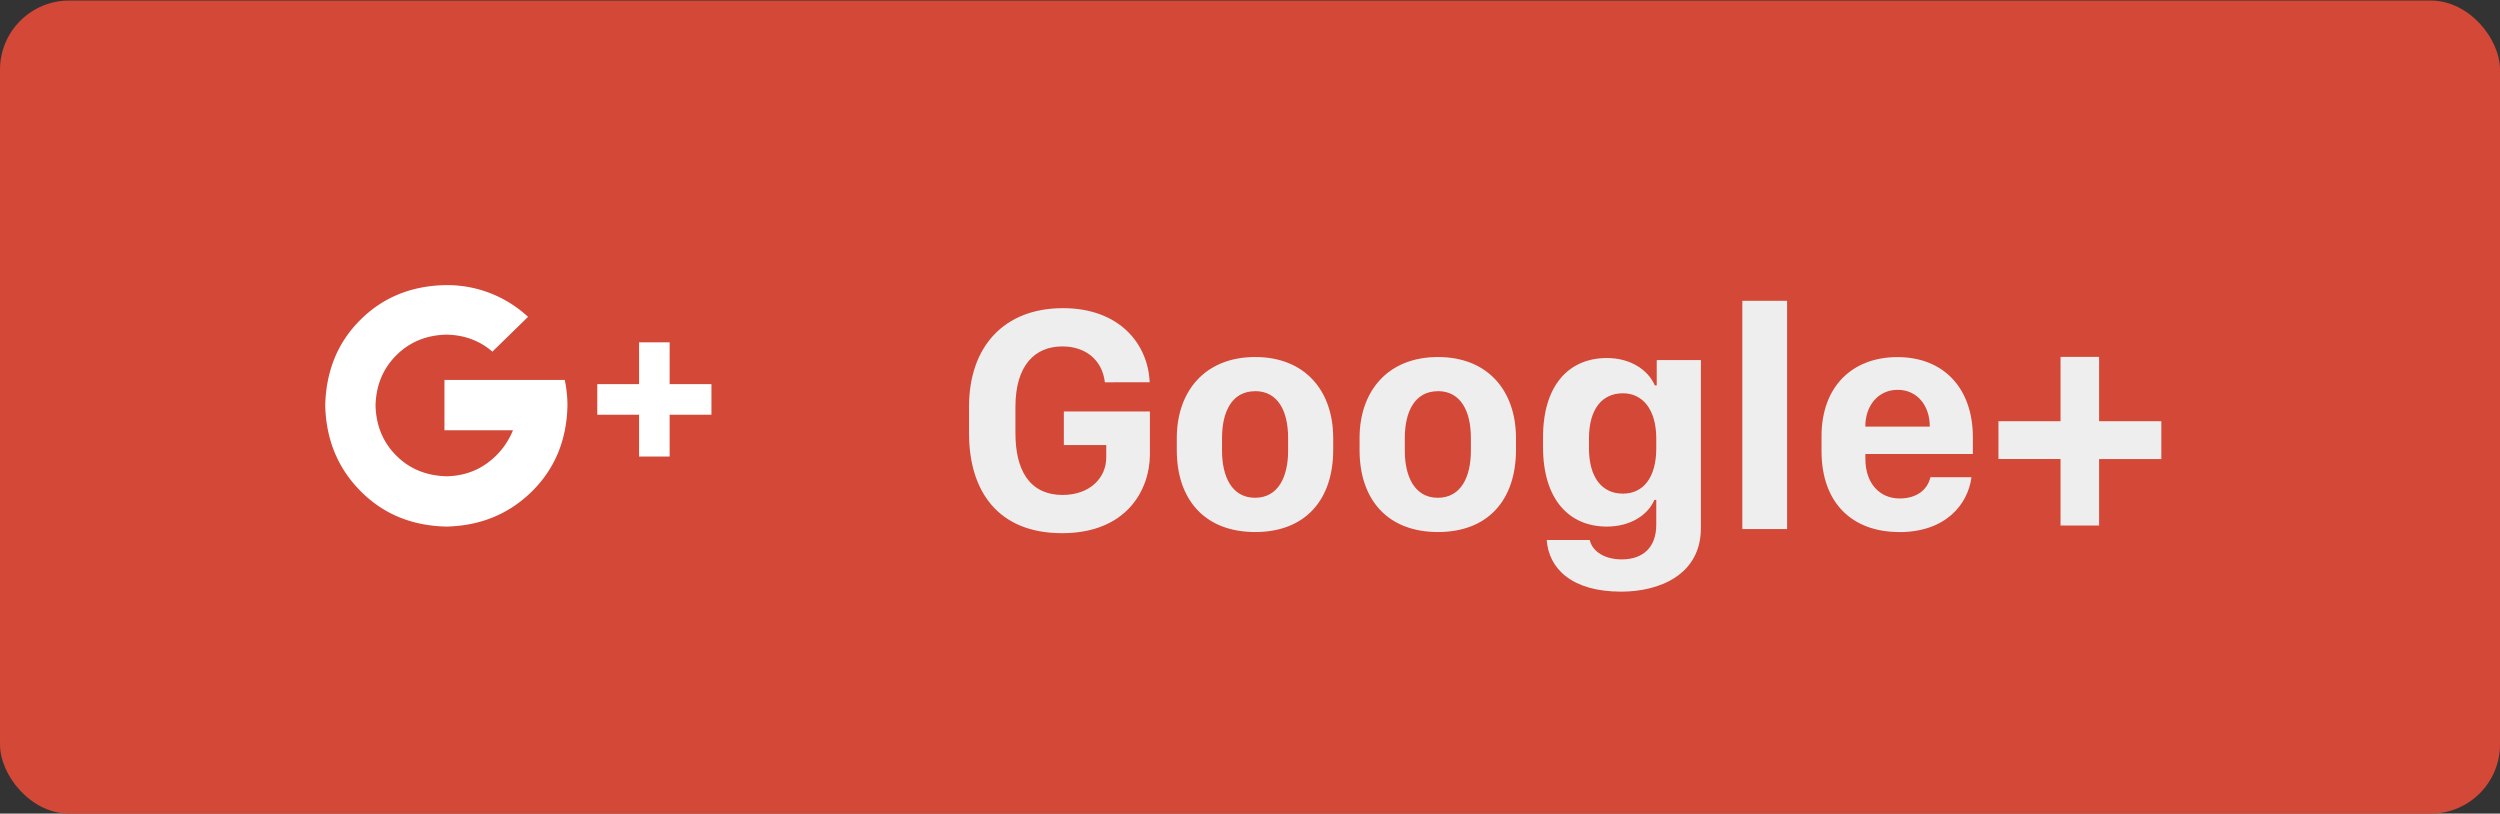 <svg xmlns="http://www.w3.org/2000/svg" viewBox="0 0 32.54 10.59">
<rect x="0" y="0" width="32.54" height="10.59" fill="#333333" stroke="none"/>
<rect width="32.54" height="10.583" rx="0.9" x="0" y="0.007" fill="#d34836" />
<path d="M 9.26,5 V 5.398 H 8.716 V 5.942 H 8.318 V 5.398 H 7.774 V 5 H 8.318 V 4.456 H 8.716 V 5 Z M 7.351,4.945 c 0.023,0.111 0.035,0.222 0.035,0.333 C 7.377,5.727 7.223,6.1 6.924,6.396 6.625,6.691 6.253,6.844 5.81,6.854 5.36,6.844 4.987,6.69 4.692,6.391 4.396,6.092 4.244,5.721 4.233,5.277 4.244,4.828 4.396,4.455 4.692,4.162 4.987,3.868 5.36,3.717 5.81,3.711 A 1.548,1.548 0 0 1 6.873,4.124 L 6.409,4.577 C 6.242,4.433 6.041,4.359 5.81,4.356 5.548,4.362 5.331,4.452 5.158,4.625 4.985,4.798 4.895,5.015 4.888,5.277 4.895,5.539 4.985,5.757 5.158,5.93 5.331,6.103 5.548,6.192 5.81,6.199 6.012,6.196 6.189,6.139 6.342,6.028 6.494,5.917 6.606,5.774 6.677,5.6 H 5.785 V 4.945 Z" fill="#ffffff" />
<path d="m 14.964,4.976 c -0.019,-0.49 -0.384,-0.965 -1.129,-0.965 -0.769,0 -1.222,0.504 -1.222,1.28 v 0.351 c 0,0.742 0.37,1.298 1.211,1.298 0.845,0 1.143,-0.57 1.143,-1.025 V 5.356 h -1.12 v 0.437 h 0.552 v 0.161 c 0,0.269 -0.217,0.488 -0.566,0.488 -0.443,0 -0.616,-0.337 -0.616,-0.802 V 5.294 c 0,-0.539 0.254,-0.785 0.61,-0.785 0.298,0 0.519,0.171 0.554,0.467 z M 16.338,4.647 c 0.651,0 1.015,0.442 1.015,1.054 v 0.155 c 0,0.649 -0.362,1.069 -1.015,1.069 -0.655,0 -1.021,-0.42 -1.021,-1.067 V 5.703 c 0,-0.61 0.366,-1.056 1.021,-1.056 z m -0.002,0.445 c -0.302,0 -0.43,0.269 -0.43,0.608 v 0.169 c 0,0.327 0.124,0.61 0.43,0.61 0.306,0 0.43,-0.281 0.43,-0.61 V 5.699 c 0,-0.341 -0.128,-0.608 -0.43,-0.608 z m 2.381,-0.445 c 0.651,0 1.015,0.442 1.015,1.054 v 0.155 c 0,0.649 -0.362,1.069 -1.015,1.069 -0.655,0 -1.021,-0.42 -1.021,-1.067 V 5.703 c 0,-0.61 0.366,-1.056 1.021,-1.056 z m -0.002,0.445 c -0.302,0 -0.43,0.269 -0.43,0.608 v 0.169 c 0,0.327 0.124,0.61 0.43,0.61 0.306,0 0.43,-0.281 0.43,-0.61 V 5.699 c 0,-0.341 -0.128,-0.608 -0.43,-0.608 z m 2.394,2.189 c 0.283,0 0.449,-0.163 0.449,-0.451 V 6.507 h -0.025 c -0.081,0.194 -0.31,0.347 -0.618,0.347 -0.496,0 -0.831,-0.358 -0.831,-1.036 V 5.691 c 0,-0.672 0.333,-1.031 0.831,-1.031 0.304,0 0.535,0.151 0.624,0.356 h 0.025 V 4.687 h 0.575 v 2.185 c 0,0.61 -0.54,0.829 -1.038,0.829 -0.647,0 -0.943,-0.304 -0.969,-0.672 h 0.56 c 0.035,0.149 0.192,0.252 0.418,0.252 z m 0.015,-2.162 c -0.273,0 -0.442,0.207 -0.442,0.589 v 0.126 c 0,0.38 0.169,0.591 0.442,0.591 0.267,0 0.434,-0.211 0.434,-0.591 V 5.708 c 0,-0.374 -0.174,-0.589 -0.434,-0.589 z m 1.554,1.767 h 0.583 V 3.915 h -0.583 z m 2.042,0.039 c -0.606,0 -1.011,-0.372 -1.011,-1.054 V 5.679 c 0,-0.657 0.409,-1.031 0.988,-1.031 0.604,0 0.982,0.407 0.982,1.044 v 0.217 h -1.399 v 0.066 c 0,0.314 0.184,0.513 0.445,0.513 0.211,0 0.362,-0.103 0.401,-0.277 h 0.535 c -0.045,0.349 -0.331,0.715 -0.94,0.715 z M 24.279,5.553 h 0.839 v -0.004 c 0,-0.271 -0.165,-0.475 -0.418,-0.475 -0.254,0 -0.421,0.207 -0.421,0.475 z m 3.043,0.422 h 0.81 V 5.482 H 27.322 V 4.645 H 26.82 V 5.482 h -0.808 v 0.492 h 0.808 v 0.866 h 0.502 z" fill="#eeeeee" />
</svg>
